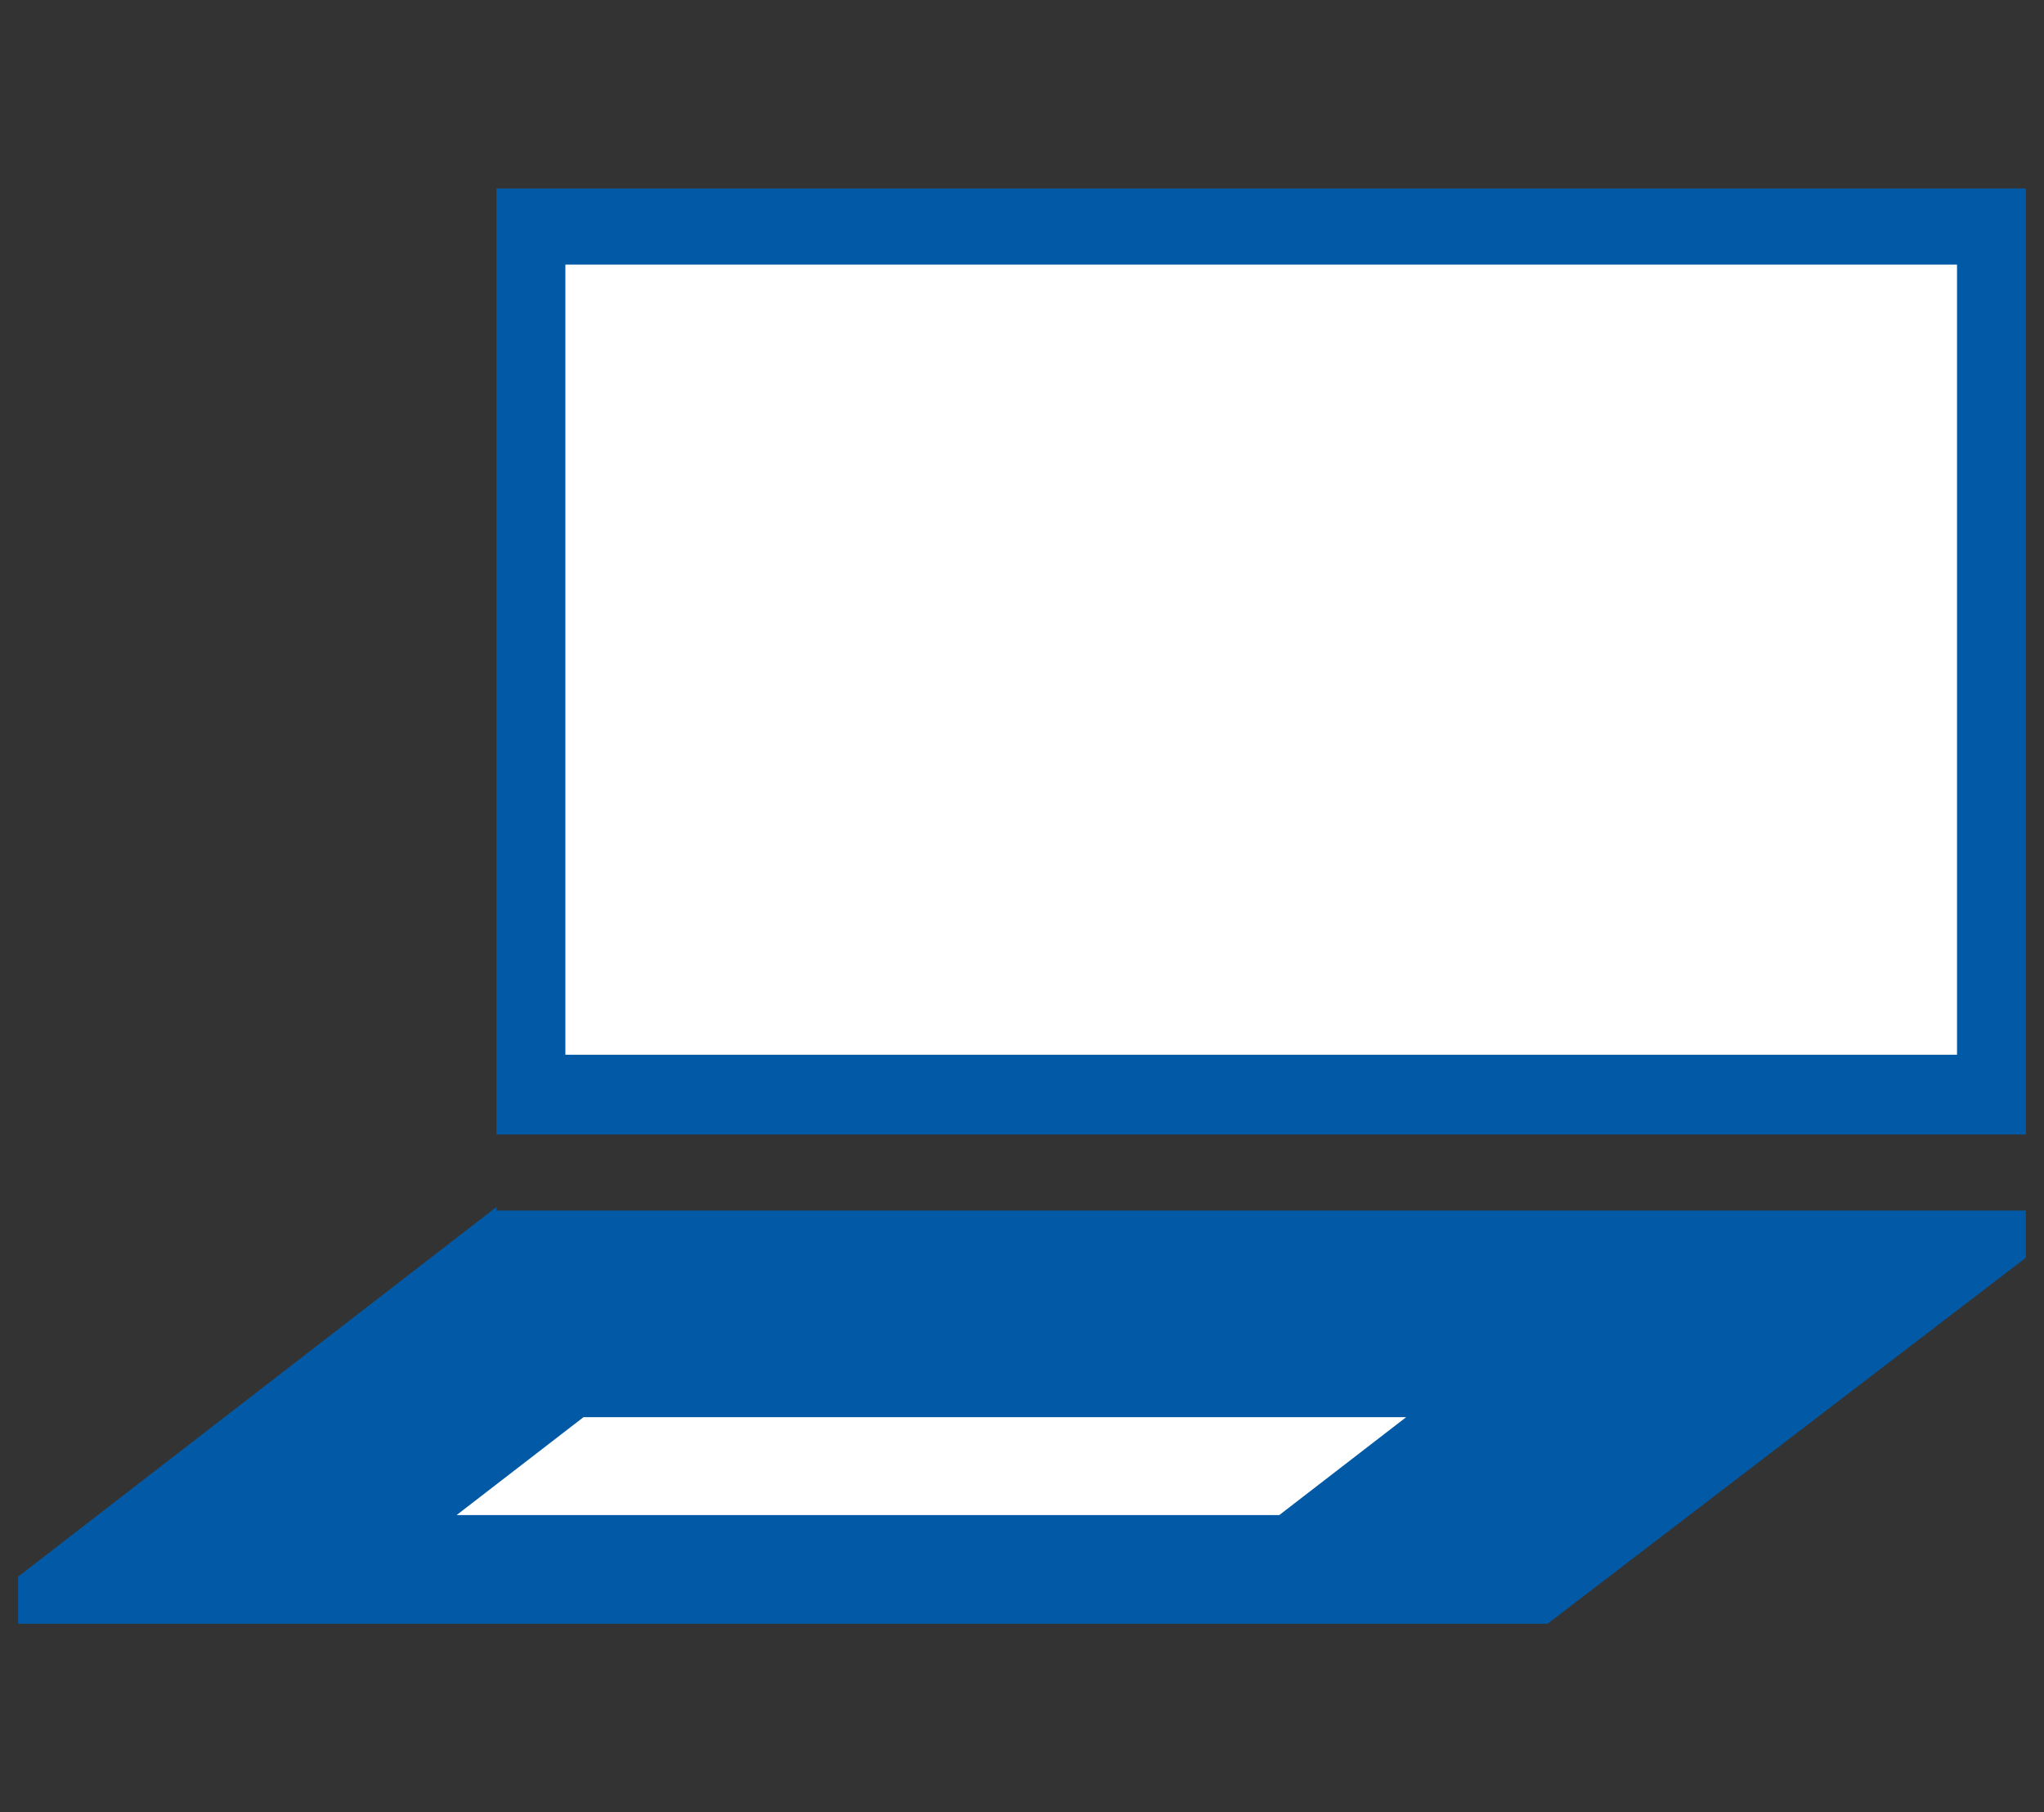 <?xml version="1.0" encoding="utf-8"?>
<!-- Generator: Adobe Illustrator 28.1.0, SVG Export Plug-In . SVG Version: 6.00 Build 0)  -->
<svg version="1.0" id="レイヤー_1" xmlns="http://www.w3.org/2000/svg" xmlns:xlink="http://www.w3.org/1999/xlink" x="0px"
	 y="0px" viewBox="0 0 56.4 50" style="enable-background:new 0 0 56.4 50;" xml:space="preserve">
<rect x="0" y="0" width="56.4" height="50" fill="#333333" stroke="none"/>
<style type="text/css">
	.st0{fill:#FFFFFF;}
	.st1{fill:#025AA6;}
</style>
<g>
	<rect x="14.8" y="6.1" class="st0" width="40.3" height="24"/>
	<rect x="12.6" y="35.9" class="st0" width="27.3" height="7.6"/>
	<g>
		<path class="st1" d="M13.7,5.2v26.1h42.2V5.2H13.7z M54,29.1H15.6V7.3H54V29.1z"/>
		<path class="st1" d="M13.7,33.3L0.5,43.5v1.3h42.2l13.2-10.1v-1.3H13.7z M35.3,41.8H12.6l3.5-2.7h22.7L35.3,41.8z"/>
	</g>
</g>
</svg>

